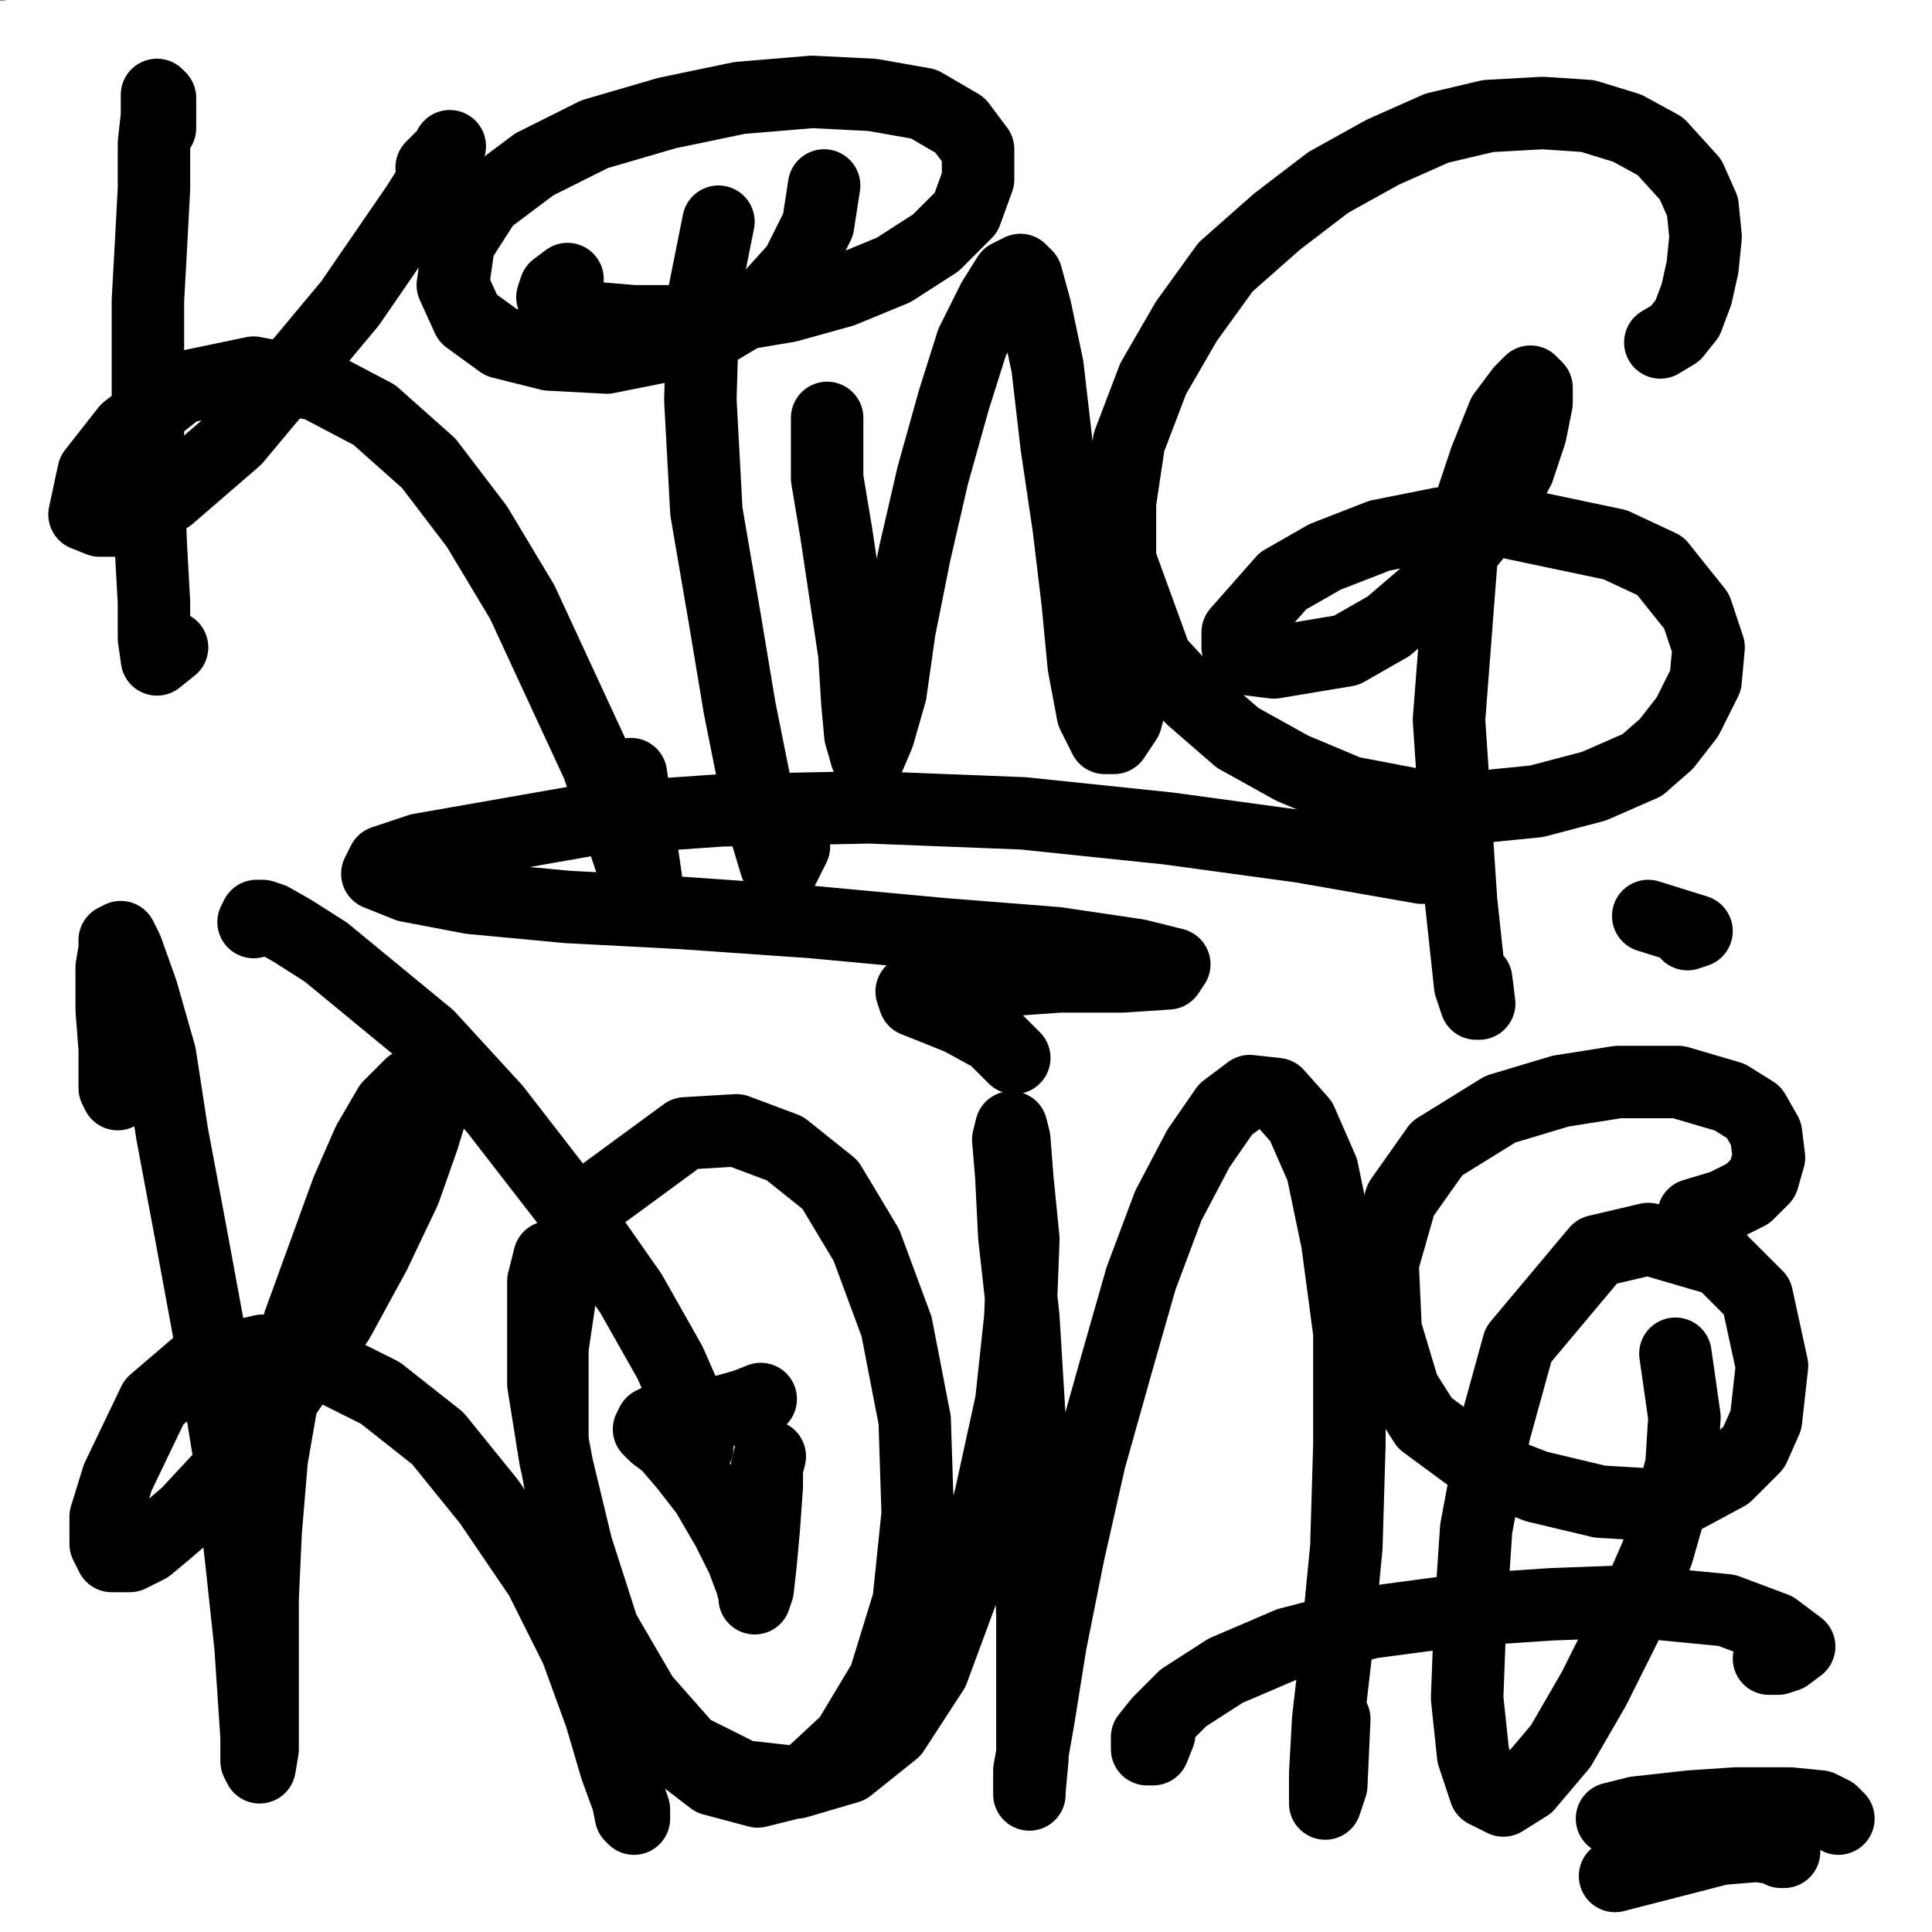 <?xml version="1.0" standalone="yes"?><svg width="640px" height="640px" xmlns="http://www.w3.org/2000/svg" version="1.1"><rect width="100%" height="100%" fill="#808080" stroke="none"/><polyline points="257,406.438 260,397.438 261,392.438 262,391.438 263,391.438 261,409.438 260,428.438 258,449.438 257,470.438 257,488.438 258,501.438 259,513.438 260,514.438 260,514.438 262,508.438 264,504.438 266,495.438 266,490.438 265,484.438 " fill="none" stroke="#000000" stroke-width="24px" stroke-linecap="round" stroke-linejoin="round" /><polyline points="278,458.438 282,456.438 282,455.438 280,454.438 275,453.438 265,454.438 255,456.438 246,456.438 241,456.438 239,456.438 239,458.438 243,461.438 248,467.438 252,477.438 256,490.438 257,503.438 257,514.438 256,522.438 256,527.438 255,529.438 255,528.438 256,523.438 258,512.438 265,497.438 273,481.438 278,470.438 282,463.438 283,461.438 283,463.438 " fill="none" stroke="#000000" stroke-width="24px" stroke-linecap="round" stroke-linejoin="round" /><polyline points="276,151.438 268,149.438 260,149.438 255,149.438 252,149.438 254,150.438 260,152.438 272,153.438 290,153.438 314,151.438 341,149.438 371,145.438 401,141.438 427,137.438 450,132.438 469,127.438 482,121.438 488,112.438 486,101.438 458,76.438 435,64.438 405,52.438 369,42.438 331,36.438 293,34.438 226,38.438 203,45.438 186,53.438 177,62.438 177,70.438 187,77.438 206,82.438 264,83.438 288,83.438 301,83.438 304,81.438 " fill="none" stroke="#000000" stroke-width="24px" stroke-linecap="round" stroke-linejoin="round" /><polyline points="650,10 10,100 650,180 10,250 650,320 10,400 650,480 10,560 650,630 " fill="none" stroke="#ffffff" stroke-width="200px" stroke-linecap="round" stroke-linejoin="round" /><polyline points="46,59.438 46,57.438 45,55.438 45,53.438 45,52.438 46,53.438 47,58.438 50,71.438 53,86.438 56,103.438 60,125.438 63,148.438 65,171.438 67,190.438 68,205.438 69,215.438 71,219.438 74,219.438 77,213.438 83,198.438 89,182.438 95,166.438 102,149.438 111,134.438 121,121.438 130,110.438 139,102.438 145,97.438 149,95.438 150,96.438 150,101.438 146,110.438 140,121.438 130,132.438 119,143.438 108,153.438 96,160.438 88,165.438 82,167.438 75,169.438 69,170.438 67,170.438 67,168.438 71,163.438 77,156.438 88,143.438 97,135.438 107,129.438 117,127.438 126,128.438 135,135.438 145,148.438 155,168.438 165,194.438 173,221.438 178,245.438 179,265.438 179,279.438 179,289.438 179,292.438 180,290.438 181,282.438 182,268.438 183,249.438 185,228.438 187,205.438 189,183.438 191,161.438 191,141.438 191,122.438 190,109.438 190,102.438 190,100.438 190,103.438 189,110.438 189,122.438 189,138.438 191,160.438 196,184.438 203,208.438 213,229.438 224,247.438 236,259.438 249,264.438 262,262.438 276,254.438 289,240.438 300,221.438 308,200.438 313,177.438 314,153.438 311,128.438 303,105.438 282,77.438 271,73.438 259,75.438 247,80.438 234,90.438 222,103.438 214,119.438 210,138.438 213,183.438 220,205.438 230,223.438 259,243.438 277,244.438 296,240.438 313,234.438 325,226.438 333,215.438 336,188.438 " fill="none" stroke="#000000" stroke-width="24px" stroke-linecap="round" stroke-linejoin="round" /><polyline points="650,10 10,100 650,180 10,250 650,320 10,400 650,480 10,560 650,630 " fill="none" stroke="#ffffff" stroke-width="200px" stroke-linecap="round" stroke-linejoin="round" /><polyline points="48,52.438 48,50.438 49,46.438 49,43.438 49,42.438 49,43.438 49,45.438 49,53.438 49,62.438 49,71.438 49,89.438 51,112.438 54,137.438 58,162.438 60,185.438 60,201.438 57,216.438 56,217.438 57,212.438 " fill="none" stroke="#000000" stroke-width="24px" stroke-linecap="round" stroke-linejoin="round" /><polyline points="140,71.438 140,71.438 135,79.438 129,88.438 120,100.438 109,115.438 96,130.438 88,139.438 77,149.438 64,160.438 57,165.438 50,168.438 42,170.438 35,169.438 28,167.438 23,162.438 20,157.438 19,153.438 20,149.438 23,148.438 27,146.438 " fill="none" stroke="#000000" stroke-width="24px" stroke-linecap="round" stroke-linejoin="round" /><polyline points="650,10 10,100 650,180 10,250 650,320 10,400 650,480 10,560 650,630 " fill="none" stroke="#ffffff" stroke-width="200px" stroke-linecap="round" stroke-linejoin="round" /><polyline points="53,42.438 53,36.438 53,32.438 52,31.438 52,33.438 52,38.438 51,47.438 51,62.438 50,81.438 49,99.438 49,129.438 49,158.438 50,181.438 51,199.438 51,211.438 52,218.438 57,214.438 " fill="none" stroke="#000000" stroke-width="24px" stroke-linecap="round" stroke-linejoin="round" /><polyline points="143,55.438 148,50.438 149,48.438 148,50.438 145,57.438 138,68.438 116,100.438 101,118.438 88,133.438 78,145.438 56,164.438 48,169.438 40,172.438 33,172.438 28,170.438 31,156.438 42,142.438 60,128.438 84,123.438 105,127.438 124,137.438 142,153.438 158,174.438 173,199.438 198,253.438 206,276.438 211,291.438 213,298.438 214,298.438 214,291.438 212,277.438 209,256.438 " fill="none" stroke="#000000" stroke-width="24px" stroke-linecap="round" stroke-linejoin="round" /><polyline points="238,73.438 233,98.438 232,132.438 234,169.438 240,204.438 245,234.438 250,259.438 254,276.438 257,286.438 259,288.438 263,280.438 " fill="none" stroke="#000000" stroke-width="24px" stroke-linecap="round" stroke-linejoin="round" /><polyline points="188,92.438 184,95.438 183,98.438 185,101.438 189,103.438 198,105.438 210,106.438 226,106.438 243,104.438 261,101.438 279,96.438 296,89.438 310,80.438 320,70.438 324,59.438 324,49.438 318,41.438 306,34.438 289,31.438 269,30.438 245,32.438 221,37.438 197,44.438 177,54.438 161,66.438 152,80.438 150,94.438 155,105.438 166,113.438 182,117.438 201,118.438 221,114.438 239,108.438 254,99.438 264,88.438 271,74.438 273,61.438 " fill="none" stroke="#000000" stroke-width="24px" stroke-linecap="round" stroke-linejoin="round" /><polyline points="274,138.438 274,140.438 274,146.438 274,158.438 277,176.438 280,196.438 283,216.438 284,232.438 285,243.438 287,250.438 288,250.438 291,243.438 295,229.438 298,208.438 303,183.438 309,157.438 316,132.438 322,113.438 329,99.438 334,91.438 338,89.438 340,91.438 343,102.438 347,121.438 350,147.438 354,174.438 357,199.438 359,220.438 362,236.438 366,244.438 369,244.438 373,238.438 380,212.438 " fill="none" stroke="#000000" stroke-width="24px" stroke-linecap="round" stroke-linejoin="round" /><polyline points="550,113.438 555,110.438 559,105.438 562,97.438 564,88.438 565,78.438 564,68.438 560,59.438 550,48.438 539,42.438 526,38.438 511,37.438 493,38.438 476,42.438 458,50.438 440,60.438 423,73.438 406,88.438 393,106.438 382,125.438 374,146.438 371,166.438 371,185.438 383,218.438 395,231.438 410,244.438 428,254.438 447,262.438 468,266.438 489,267.438 509,265.438 528,260.438 544,253.438 552,246.438 559,237.438 565,225.438 566,214.438 562,202.438 550,187.438 535,180.438 497,172.438 477,173.438 457,177.438 439,184.438 425,192.438 410,209.438 410,214.438 414,218.438 422,219.438 446,215.438 460,207.438 474,195.438 496,168.438 503,155.438 507,143.438 509,133.438 509,128.438 507,126.438 504,129.438 498,137.438 492,152.438 485,173.438 480,238.438 484,298.438 487,326.438 489,332.438 490,332.438 489,324.438 " fill="none" stroke="#000000" stroke-width="24px" stroke-linecap="round" stroke-linejoin="round" /><polyline points="39,362.438 38,360.438 38,357.438 38,353.438 38,347.438 37,334.438 37,326.438 37,320.438 38,314.438 38,311.438 40,310.438 42,314.438 47,328.438 53,349.438 57,375.438 63,407.438 70,445.438 76,482.438 80,517.438 83,545.438 85,575.438 85,583.438 86,585.438 87,579.438 87,567.438 87,550.438 87,529.438 88,507.438 90,483.438 94,460.438 99,438.438 115,394.438 122,378.438 129,366.438 136,359.438 141,356.438 144,358.438 144,364.438 140,377.438 134,394.438 124,415.438 112,437.438 97,458.438 86,474.438 75,487.438 62,501.438 55,507.438 49,512.438 43,515.438 37,515.438 35,511.438 35,502.438 39,489.438 51,464.438 65,452.438 87,447.438 106,451.438 126,461.438 145,476.438 162,497.438 179,522.438 191,546.438 199,568.438 204,585.438 208,596.438 209,601.438 210,602.438 210,599.438 204,581.438 200,565.438 " fill="none" stroke="#000000" stroke-width="24px" stroke-linecap="round" stroke-linejoin="round" /><polyline points="182,416.438 180,424.438 180,438.438 180,458.438 184,483.438 191,512.438 200,540.438 211,563.438 223,579.438 236,589.438 251,593.438 267,589.438 281,576.438 293,556.438 301,530.438 304,501.438 303,470.438 297,439.438 287,412.438 275,392.438 260,380.438 244,374.438 227,375.438 197,397.438 187,419.438 183,446.438 183,477.438 189,509.438 199,538.438 213,562.438 228,579.438 246,588.438 264,590.438 281,585.438 296,573.438 309,553.438 319,526.438 328,496.438 335,464.438 338,436.438 339,410.438 337,390.438 336,377.438 335,373.438 334,377.438 335,389.438 336,409.438 339,436.438 341,469.438 341,504.438 342,535.438 342,582.438 341,593.438 341,594.438 341,586.438 344,569.438 348,544.438 354,514.438 361,483.438 370,451.438 378,423.438 387,399.438 397,380.438 406,367.438 414,361.438 423,362.438 431,371.438 438,387.438 443,411.438 447,441.438 447,478.438 446,512.438 443,543.438 440,569.438 439,587.438 439,596.438 439,597.438 441,591.438 442,569.438 " fill="none" stroke="#000000" stroke-width="24px" stroke-linecap="round" stroke-linejoin="round" /><polyline points="561,402.438 571,399.438 579,395.438 584,390.438 586,383.438 585,375.438 581,368.438 573,363.438 556,358.438 536,358.438 517,361.438 497,367.438 476,380.438 464,397.438 458,418.438 459,440.438 465,460.438 472,471.438 491,485.438 509,492.438 530,497.438 547,498.438 559,495.438 572,488.438 581,479.438 585,470.438 587,452.438 582,429.438 570,417.438 546,410.438 529,414.438 503,445.438 495,474.438 489,506.438 487,536.438 486,562.438 488,581.438 492,593.438 498,596.438 506,591.438 517,578.438 528,559.438 539,537.438 549,514.438 553,500.438 557,485.438 558,469.438 555,448.438 " fill="none" stroke="#000000" stroke-width="24px" stroke-linecap="round" stroke-linejoin="round" /><polyline points="586,549.438 589,549.438 592,548.438 596,545.438 588,539.438 572,533.438 541,530.438 514,531.438 484,533.438 454,537.438 427,544.438 406,553.438 392,562.438 384,570.438 380,575.438 380,578.438 380,579.438 382,579.438 384,574.438 " fill="none" stroke="#000000" stroke-width="24px" stroke-linecap="round" stroke-linejoin="round" /><polyline points="559,309.438 562,308.438 562,308.438 546,303.438 " fill="none" stroke="#000000" stroke-width="24px" stroke-linecap="round" stroke-linejoin="round" /><polyline points="471,287.438 431,280.438 387,274.438 339,269.438 288,267.438 239,268.438 196,271.438 139,281.438 127,285.438 125,289.438 135,293.438 156,297.438 188,300.438 226,302.438 269,305.438 312,309.438 350,312.438 377,316.438 389,319.438 387,322.438 372,323.438 351,323.438 323,325.438 308,327.438 302,328.438 303,331.438 318,337.438 329,343.438 336,350.438 " fill="none" stroke="#000000" stroke-width="24px" stroke-linecap="round" stroke-linejoin="round" /><polyline points="84,305.438 85,303.438 87,303.438 90,304.438 97,308.438 108,315.438 142,343.438 164,367.438 188,398.438 209,428.438 222,451.438 229,467.438 231,476.438 231,479.438 230,478.438 225,474.438 " fill="none" stroke="#000000" stroke-width="24px" stroke-linecap="round" stroke-linejoin="round" /><polyline points="252,463.438 247,465.438 240,467.438 231,468.438 224,469.438 218,470.438 216,471.438 215,473.438 217,475.438 221,478.438 227,485.438 234,494.438 241,506.438 246,516.438 249,524.438 250,528.438 250,529.438 251,526.438 252,517.438 253,506.438 254,492.438 254,486.438 255,482.438 " fill="none" stroke="#000000" stroke-width="24px" stroke-linecap="round" stroke-linejoin="round" /><polyline points="609,602.438 608,601.438 607,600.438 603,598.438 593,597.438 575,597.438 560,598.438 542,600.438 534,602.438 " fill="none" stroke="#000000" stroke-width="24px" stroke-linecap="round" stroke-linejoin="round" /><polyline points="590,613.438 591,613.438 589,612.438 582,611.438 570,612.438 535,621.438 " fill="none" stroke="#000000" stroke-width="24px" stroke-linecap="round" stroke-linejoin="round" /></svg>